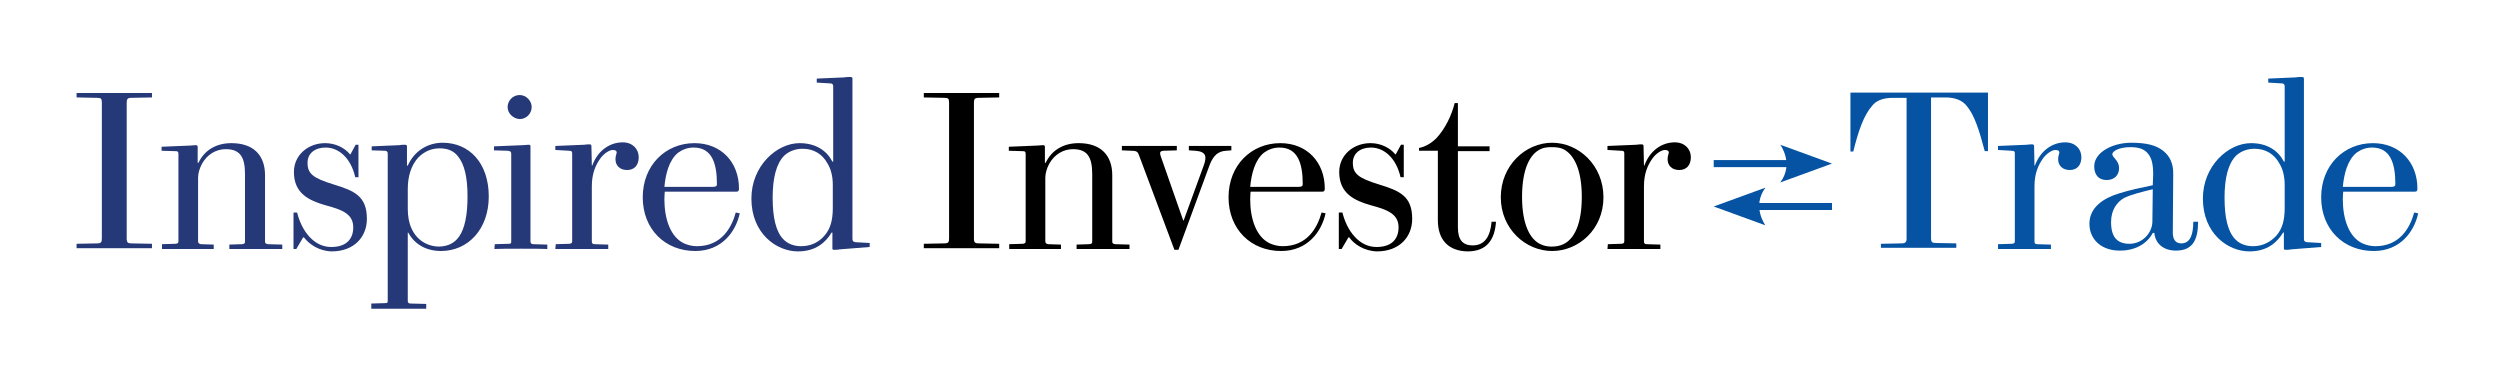 <?xml version="1.0" encoding="utf-8"?>
<!-- Generator: Adobe Illustrator 25.1.0, SVG Export Plug-In . SVG Version: 6.00 Build 0)  -->
<svg version="1.1" id="Layer_1" xmlns="http://www.w3.org/2000/svg" xmlns:xlink="http://www.w3.org/1999/xlink" x="0px" y="0px"
	 viewBox="0 0 623.5 96.5" style="enable-background:new 0 0 623.5 96.5;" xml:space="preserve">
<style type="text/css">
	.st0{fill:#253878;}
	.st1{fill:#0553A2;}
	.st2{clip-path:url(#SVGID_2_);fill:none;stroke:#0553A2;stroke-width:1.75;}
	.st3{clip-path:url(#SVGID_4_);fill:#0553A2;}
	.st4{clip-path:url(#SVGID_6_);fill:none;stroke:#0553A2;stroke-width:1.75;}
	.st5{clip-path:url(#SVGID_8_);fill:#0553A2;}
</style>
<g>
	<g>
		<path class="st0" d="M19.1,60.8l5.1-0.1c1,0,1.2-0.3,1.2-1.2V25.6c0-1-0.2-1.2-1.2-1.2l-5.1-0.1v-1.1h18.8v1.1l-5.1,0.1
			c-1,0-1.2,0.3-1.2,1.2v33.9c0,1,0.3,1.2,1.2,1.2l5.1,0.1v1.1H19.1V60.8z"/>
		<path class="st0" d="M40.4,60.9l3.4-0.1c0.6-0.1,0.7-0.2,0.7-0.7V38.4c0-0.6-0.2-0.7-0.7-0.7l-3.5-0.1v-1l7.2-0.3
			c0,0,1.1-0.1,1.3-0.1c0.4,0,0.5,0.2,0.5,0.4v4h0.2c1.5-3.2,4.5-4.9,8.2-4.9c5.6,0,8.4,3.1,8.4,8v16.5c0,0.4,0.1,0.6,0.7,0.7
			l3.6,0.1v1.1H57.2V61l3.2-0.1c0.6-0.1,0.7-0.2,0.7-0.7V43.4c0-4.2-1.2-6.2-4.8-6.2c-2.4,0-4.6,1.3-5.9,3.6c-0.6,1.1-1,2.4-1,3.5
			v15.9c0,0.4,0.2,0.6,0.7,0.7l3.2,0.1v1.1H40.4V60.9z"/>
		<path class="st0" d="M75.8,59.2h-0.2l-1.7,2.9h-0.7V53h0.9c1.1,4.5,4.1,8.6,8.5,8.6c4,0,5.5-2.2,5.5-4.9c0-3.3-2.7-4.4-6.9-5.5
			c-4.2-1.2-7.9-3-7.9-8.3c0-4.2,3.5-7.2,7.8-7.2c2.5,0,4.8,1.1,6.2,2.8h0.1l1.3-2.4h0.7v8.1h-0.8c-1.1-4.8-4.1-7.4-7.4-7.4
			c-2.6,0-4.5,1.4-4.5,3.8c0,2.7,1.3,3.8,6.5,5.4c5.2,1.6,8.3,2.9,8.3,8.6c0,4.4-3.1,8.1-8.8,8.1C79.5,62.6,77.1,60.9,75.8,59.2z"/>
		<path class="st0" d="M92.6,75.7l3.5-0.1c0.6,0,0.6-0.2,0.6-0.7V38.3c0-0.4-0.2-0.7-0.7-0.7l-3.3-0.1v-1l7-0.3
			c0.3-0.1,1-0.1,1.3-0.1c0.4,0,0.5,0.2,0.5,0.4v4.8h0.2c1.6-3.6,4.9-5.7,8.7-5.7c6.6,0,11.5,5,11.5,13.4c0,8.2-5.2,13.6-11.9,13.6
			c-4.3,0-6.9-2.2-8.2-4.6h-0.1v17c0,0.4,0.1,0.7,0.7,0.7l3.9,0.1V77H92.6V75.7z M114.5,59c1.4-2,2.1-5.3,2.1-10
			c0-4.9-0.8-8-2.3-9.9c-1.1-1.5-2.7-2.1-4.6-2.1s-3.7,0.6-5.4,2.3c-1.7,1.9-2.6,4.5-2.6,7.9v4.9c0,1.8,0.3,3.5,0.9,4.8
			c1.3,3,4,4.6,7,4.6C111.7,61.4,113.3,60.7,114.5,59z"/>
		<path class="st0" d="M123.4,60.9l3.5-0.1c0.6,0,0.6-0.2,0.6-0.7V38.4c0-0.5-0.1-0.7-0.8-0.8l-3.5-0.1v-1l7.3-0.3
			c0.3,0,1.1-0.1,1.3-0.1c0.4,0,0.5,0.1,0.5,0.4v23.7c0,0.4,0.2,0.7,0.7,0.7l3.5,0.1v1.1c-0.7-0.1-12.6-0.1-13.2,0L123.4,60.9
			L123.4,60.9z M126.6,26.7c0-1.6,1.3-3,3-3c1.6,0,3,1.4,3,3s-1.3,3-3,3C128,29.6,126.6,28.3,126.6,26.7z"/>
		<path class="st0" d="M138.6,60.9l3.4-0.1c0.6-0.1,0.7-0.2,0.7-0.7V38.3c0-0.5-0.1-0.7-0.8-0.7l-3.4-0.2v-1l7.2-0.3
			c0.6-0.1,1.1-0.1,1.3-0.1c0.4,0,0.5,0.2,0.5,0.4l0.1,4.9h0.1c1.4-3.8,4.4-5.8,7.6-5.8c2.5,0,4,1.7,4,3.7s-1.1,3.2-2.9,3.2
			c-1.8,0-2.9-1.1-2.9-2.7c0-0.9,0.3-1.3,0.3-1.7c0-0.3-0.2-0.6-1-0.6c-0.7,0-2,0.7-3,2c-1.3,1.8-2.2,3.9-2.2,7.1v13.7
			c0,0.4,0.1,0.7,0.7,0.7l3.4,0.1v1.1h-13.2L138.6,60.9L138.6,60.9z"/>
		<path class="st0" d="M160.3,49.2c0-8,5.7-13.5,12.9-13.5c6.7,0,11.1,4.8,11.1,11.3c0,0.5-0.1,0.8-0.6,0.8h-17.9
			c0,0-0.1,0.9-0.1,1.9c0,4.9,1.5,9.4,4.9,11c0.9,0.4,2,0.7,3.2,0.7c6,0,8.6-4.4,9.7-8.4l1,0.2c-1,4.6-4.5,9.4-11.1,9.4
			C165.9,62.6,160.3,57.2,160.3,49.2z M177.8,46.6c0.8,0,1-0.2,1-0.7c0-5.1-1.2-9.1-5.8-9.1c-1.5,0-2.8,0.5-3.9,1.3
			c-2.2,1.8-3.1,5.2-3.4,8.5C165.7,46.6,177.8,46.6,177.8,46.6z"/>
		<path class="st0" d="M187.4,49.5c0-8.1,6.3-13.8,12-13.8c4.1,0,6.8,1.9,8.2,4.6h0.2V21.5c0-0.4-0.2-0.7-0.7-0.7l-3.4-0.2v-1
			l6.9-0.3c0.4-0.1,1.2-0.1,1.5-0.1c0.4,0,0.5,0.2,0.5,0.4v40c0,0.5,0.2,0.7,0.7,0.8l3.6,0.2v1l-7.6,0.6c-0.2,0.1-1,0.1-1.3,0.1
			s-0.4-0.1-0.4-0.3v-4h-0.2c-1.5,2.5-4,4.7-8.4,4.7C193.7,62.7,187.4,58.3,187.4,49.5z M205.6,58.8c1.5-1.7,2.1-3.9,2.1-6.9v-5.8
			c0-2.2-0.5-4-1.3-5.3c-1.3-2.4-3.5-3.7-6.2-3.7c-1.8,0-3.4,0.6-4.6,1.7c-2,2-2.9,5.6-2.9,10.5s0.8,8.4,2.6,10.3
			c1.1,1.2,2.7,1.8,4.5,1.8C202.3,61.4,204.2,60.4,205.6,58.8z"/>
		<path d="M230.4,60.8l5.1-0.1c1,0,1.2-0.3,1.2-1.2V25.6c0-1-0.2-1.2-1.2-1.2l-5.1-0.1v-1.1h18.8v1.1l-5.1,0.1c-1,0-1.2,0.3-1.2,1.2
			v33.9c0,1,0.3,1.2,1.2,1.2l5.1,0.1v1.1h-18.8V60.8z"/>
		<path d="M251.7,60.9l3.4-0.1c0.6-0.1,0.7-0.2,0.7-0.7V38.4c0-0.6-0.2-0.7-0.7-0.7l-3.5-0.1v-1l7.2-0.3c0,0,1.1-0.1,1.3-0.1
			c0.4,0,0.5,0.2,0.5,0.4v4h0.2c1.5-3.2,4.5-4.9,8.2-4.9c5.6,0,8.4,3.1,8.4,8v16.5c0,0.4,0.1,0.6,0.7,0.7l3.6,0.1v1.1h-13.2V61
			l3.2-0.1c0.6-0.1,0.7-0.2,0.7-0.7V43.4c0-4.2-1.2-6.2-4.8-6.2c-2.4,0-4.6,1.3-5.9,3.6c-0.6,1.1-1,2.4-1,3.5v15.9
			c0,0.4,0.2,0.6,0.7,0.7l3.2,0.1v1.1h-12.9L251.7,60.9L251.7,60.9z"/>
		<path d="M284.1,38.8c-0.3-0.9-0.6-1.2-1.8-1.2l-2.5-0.1v-1.1h13.7v1.1l-3.4,0.1c-1,0.1-0.8,0.7-0.6,1.4l5.6,16h0.1l5-13.7
			c0.8-2.2,0.7-3.5-2.1-3.7l-1.6-0.1v-1.1h10.6v1.1l-1.3,0.1c-2,0.1-3.2,1.2-4.1,3.5l-7.8,21.2h-1L284.1,38.8z"/>
		<path d="M306.4,49.2c0-8,5.7-13.5,12.9-13.5c6.7,0,11.1,4.8,11.1,11.3c0,0.5-0.1,0.8-0.6,0.8h-17.9c0,0-0.1,0.9-0.1,1.9
			c0,4.9,1.5,9.4,4.9,11c0.9,0.4,2,0.7,3.2,0.7c6,0,8.6-4.4,9.7-8.4l1,0.2c-1,4.6-4.5,9.4-11.1,9.4C312,62.6,306.4,57.2,306.4,49.2z
			 M323.9,46.6c0.8,0,1-0.2,1-0.7c0-5.1-1.2-9.1-5.8-9.1c-1.5,0-2.8,0.5-3.9,1.3c-2.2,1.8-3.1,5.2-3.4,8.5
			C311.8,46.6,323.9,46.6,323.9,46.6z"/>
		<path d="M336.5,59.2h-0.2l-1.7,2.9h-0.7V53h0.9c1.1,4.5,4.1,8.6,8.5,8.6c4,0,5.5-2.2,5.5-4.9c0-3.3-2.7-4.4-6.9-5.5
			c-4.2-1.2-7.9-3-7.9-8.3c0-4.2,3.5-7.2,7.8-7.2c2.5,0,4.8,1.1,6.2,2.8h0.1l1.3-2.4h0.7v8.1h-0.8c-1.1-4.8-4.1-7.4-7.4-7.4
			c-2.6,0-4.5,1.4-4.5,3.8c0,2.7,1.3,3.8,6.5,5.4c5.2,1.6,8.3,2.9,8.3,8.6c0,4.4-3.1,8.1-8.8,8.1C340.2,62.6,337.7,60.9,336.5,59.2z
			"/>
		<path d="M358.6,54.9V37.6h-4.7v-0.7c1.6-0.3,3.1-1.2,4.4-2.5c2.1-2.3,3.7-5.5,4.5-8.7h0.8v10.8h7.9v1.2h-7.9v19
			c0,3,1.1,4.5,3.7,4.5c3.1,0,4.4-2.4,4.7-5.9h1.1c-0.3,4.5-2.3,7.4-7.1,7.4C361.3,62.6,358.6,59.9,358.6,54.9z"/>
		<path d="M374.3,49.2c0-8,6.2-13.6,12.8-13.6c6.6,0,12.8,5.6,12.8,13.6s-6.2,13.4-12.8,13.4S374.3,57.1,374.3,49.2z M389.9,60.9
			c2.6-1.2,4.6-4.8,4.6-11.8c0-6.9-2-10.6-4.6-11.9c-0.8-0.4-1.8-0.5-2.9-0.5s-2,0.1-2.8,0.5c-2.6,1.2-4.6,4.9-4.6,11.9
			c0,6.9,2,10.6,4.6,11.8c0.8,0.4,1.7,0.6,2.8,0.6C388.1,61.5,389.1,61.3,389.9,60.9z"/>
		<path d="M401,60.9l3.4-0.1c0.6-0.1,0.7-0.2,0.7-0.7V38.3c0-0.5-0.1-0.7-0.8-0.7l-3.4-0.2v-1l7.2-0.3c0.6-0.1,1.1-0.1,1.3-0.1
			c0.4,0,0.5,0.2,0.5,0.4l0.1,4.9h0.1c1.4-3.8,4.4-5.8,7.6-5.8c2.5,0,4,1.7,4,3.7s-1.1,3.2-2.9,3.2s-2.9-1.1-2.9-2.7
			c0-0.9,0.3-1.3,0.3-1.7c0-0.3-0.2-0.6-1-0.6c-0.7,0-2,0.7-3,2c-1.3,1.8-2.2,3.9-2.2,7.1v13.7c0,0.4,0.1,0.7,0.7,0.7l3.4,0.1v1.1
			h-13.2L401,60.9L401,60.9z"/>
		<path class="st1" d="M469.2,60.8l5-0.1c1,0,1.3-0.3,1.3-1.2V24.4h-3.4c-2.5,0-4.2,0.7-5.2,2c-2.1,2.4-3.4,6.2-4.7,11.4h-0.7V23.1
			h34.3v14.6H495c-1.4-5.3-2.6-9.1-4.6-11.4c-1-1.2-2.7-2-5.2-2h-3.6v35.1c0,1,0.3,1.2,1.2,1.2l5.1,0.1v1.1h-18.8v-1H469.2z"/>
		<path class="st1" d="M498.4,60.9l3.4-0.1c0.6-0.1,0.7-0.2,0.7-0.7V38.3c0-0.5-0.1-0.7-0.8-0.7l-3.4-0.2v-1l7.2-0.3
			c0.6-0.1,1.1-0.1,1.3-0.1c0.4,0,0.5,0.2,0.5,0.4l0.1,4.9h0.1c1.4-3.8,4.4-5.8,7.6-5.8c2.5,0,4,1.7,4,3.7s-1.1,3.2-2.9,3.2
			c-1.8,0-2.9-1.1-2.9-2.7c0-0.9,0.3-1.3,0.3-1.7c0-0.3-0.2-0.6-1-0.6c-0.7,0-2,0.7-3,2c-1.3,1.8-2.2,3.9-2.2,7.1v13.7
			c0,0.4,0.1,0.7,0.7,0.7l3.4,0.1v1.1h-13.2v-1.2H498.4z"/>
		<path class="st1" d="M521.1,55.8c0-4.1,3.5-6.4,7.5-7.6c2.5-0.8,5.9-1.5,8.3-2l0.1-2.7c0-2.7-0.4-4.1-1.3-5.2s-2.2-1.6-4.4-1.6
			c-2.8,0-4.5,1-4.5,1.8c0.1,0.8,1.7,1.6,1.7,3.4s-1.2,3-3.1,3c-2,0-3.1-1.3-3.1-3.4c0-3.6,4.7-5.9,9.2-5.9c3.8,0,6.3,0.6,8.1,2.1
			c1.5,1.2,2.5,3.1,2.4,5.9l-0.1,14c-0.1,2,0.6,3.1,2.1,3.1c2.4,0,3-2.5,3-5.4h1.2c0,4.3-1.2,7.2-5.5,7.2c-3.4,0-5.2-2-5.4-4.4h-0.4
			c-1.6,3-4.8,4.4-8,4.4C524.1,62.6,521.1,59.7,521.1,55.8z M536.8,55.5l0.1-8.3c-2.5,0.6-5.4,1.3-7.2,2.2c-1.7,1-3.2,2.9-3.2,6
			c0,3.7,1.5,5.4,4.6,5.4C534.1,60.8,536.6,58.4,536.8,55.5z"/>
		<path class="st1" d="M549.4,49.5c0-8.1,6.3-13.8,12-13.8c4.1,0,6.8,1.9,8.2,4.6h0.2V21.5c0-0.4-0.2-0.7-0.7-0.7l-3.4-0.2v-1
			l6.9-0.3c0.4-0.1,1.2-0.1,1.5-0.1c0.4,0,0.5,0.2,0.5,0.4v40c0,0.5,0.2,0.7,0.7,0.8l3.6,0.2v1l-7.6,0.6c-0.2,0.1-1,0.1-1.3,0.1
			s-0.4-0.1-0.4-0.3v-4h-0.2c-1.5,2.5-4,4.7-8.4,4.7C555.7,62.7,549.4,58.3,549.4,49.5z M567.7,58.8c1.5-1.7,2.1-3.9,2.1-6.9v-5.8
			c0-2.2-0.5-4-1.3-5.3c-1.3-2.4-3.5-3.7-6.2-3.7c-1.8,0-3.4,0.6-4.6,1.7c-2,2-2.9,5.6-2.9,10.5s0.8,8.4,2.6,10.3
			c1.1,1.2,2.7,1.8,4.5,1.8C564.3,61.4,566.2,60.4,567.7,58.8z"/>
		<path class="st1" d="M578.9,49.2c0-8,5.7-13.5,12.9-13.5c6.7,0,11.1,4.8,11.1,11.3c0,0.5-0.1,0.8-0.6,0.8h-17.9
			c0,0-0.1,0.9-0.1,1.9c0,4.9,1.5,9.4,4.9,11c0.9,0.4,2,0.7,3.2,0.7c6,0,8.6-4.4,9.7-8.4l1,0.2c-1,4.6-4.5,9.4-11.1,9.4
			C584.5,62.6,578.9,57.2,578.9,49.2z M596.4,46.6c0.8,0,1-0.2,1-0.7c0-5.1-1.2-9.1-5.8-9.1c-1.5,0-2.8,0.5-3.9,1.3
			c-2.2,1.8-3.1,5.2-3.4,8.5C584.3,46.6,596.4,46.6,596.4,46.6z"/>
	</g>
	<g>
		<g>
			<defs>
				<rect id="SVGID_1_" x="427.4" y="36.1" width="29.5" height="20"/>
			</defs>
			<clipPath id="SVGID_2_">
				<use xlink:href="#SVGID_1_"  style="overflow:visible;"/>
			</clipPath>
			<line class="st2" x1="427.4" y1="40.8" x2="447.5" y2="40.8"/>
		</g>
		<g>
			<defs>
				<rect id="SVGID_3_" x="427.4" y="36.1" width="29.5" height="20"/>
			</defs>
			<clipPath id="SVGID_4_">
				<use xlink:href="#SVGID_3_"  style="overflow:visible;"/>
			</clipPath>
			<path class="st3" d="M456.9,40.8L444,36.1c0,0,3.5,4.7,0,9.4L456.9,40.8"/>
		</g>
		<g>
			<defs>
				<rect id="SVGID_5_" x="427.4" y="36.1" width="29.5" height="20"/>
			</defs>
			<clipPath id="SVGID_6_">
				<use xlink:href="#SVGID_5_"  style="overflow:visible;"/>
			</clipPath>
			<line class="st4" x1="456.9" y1="51.5" x2="436.8" y2="51.5"/>
		</g>
		<g>
			<defs>
				<rect id="SVGID_7_" x="427.4" y="36.1" width="29.5" height="20"/>
			</defs>
			<clipPath id="SVGID_8_">
				<use xlink:href="#SVGID_7_"  style="overflow:visible;"/>
			</clipPath>
			<path class="st5" d="M427.4,51.5l12.9,4.7c0,0-3.5-4.7,0-9.4L427.4,51.5"/>
		</g>
	</g>
</g>
</svg>
